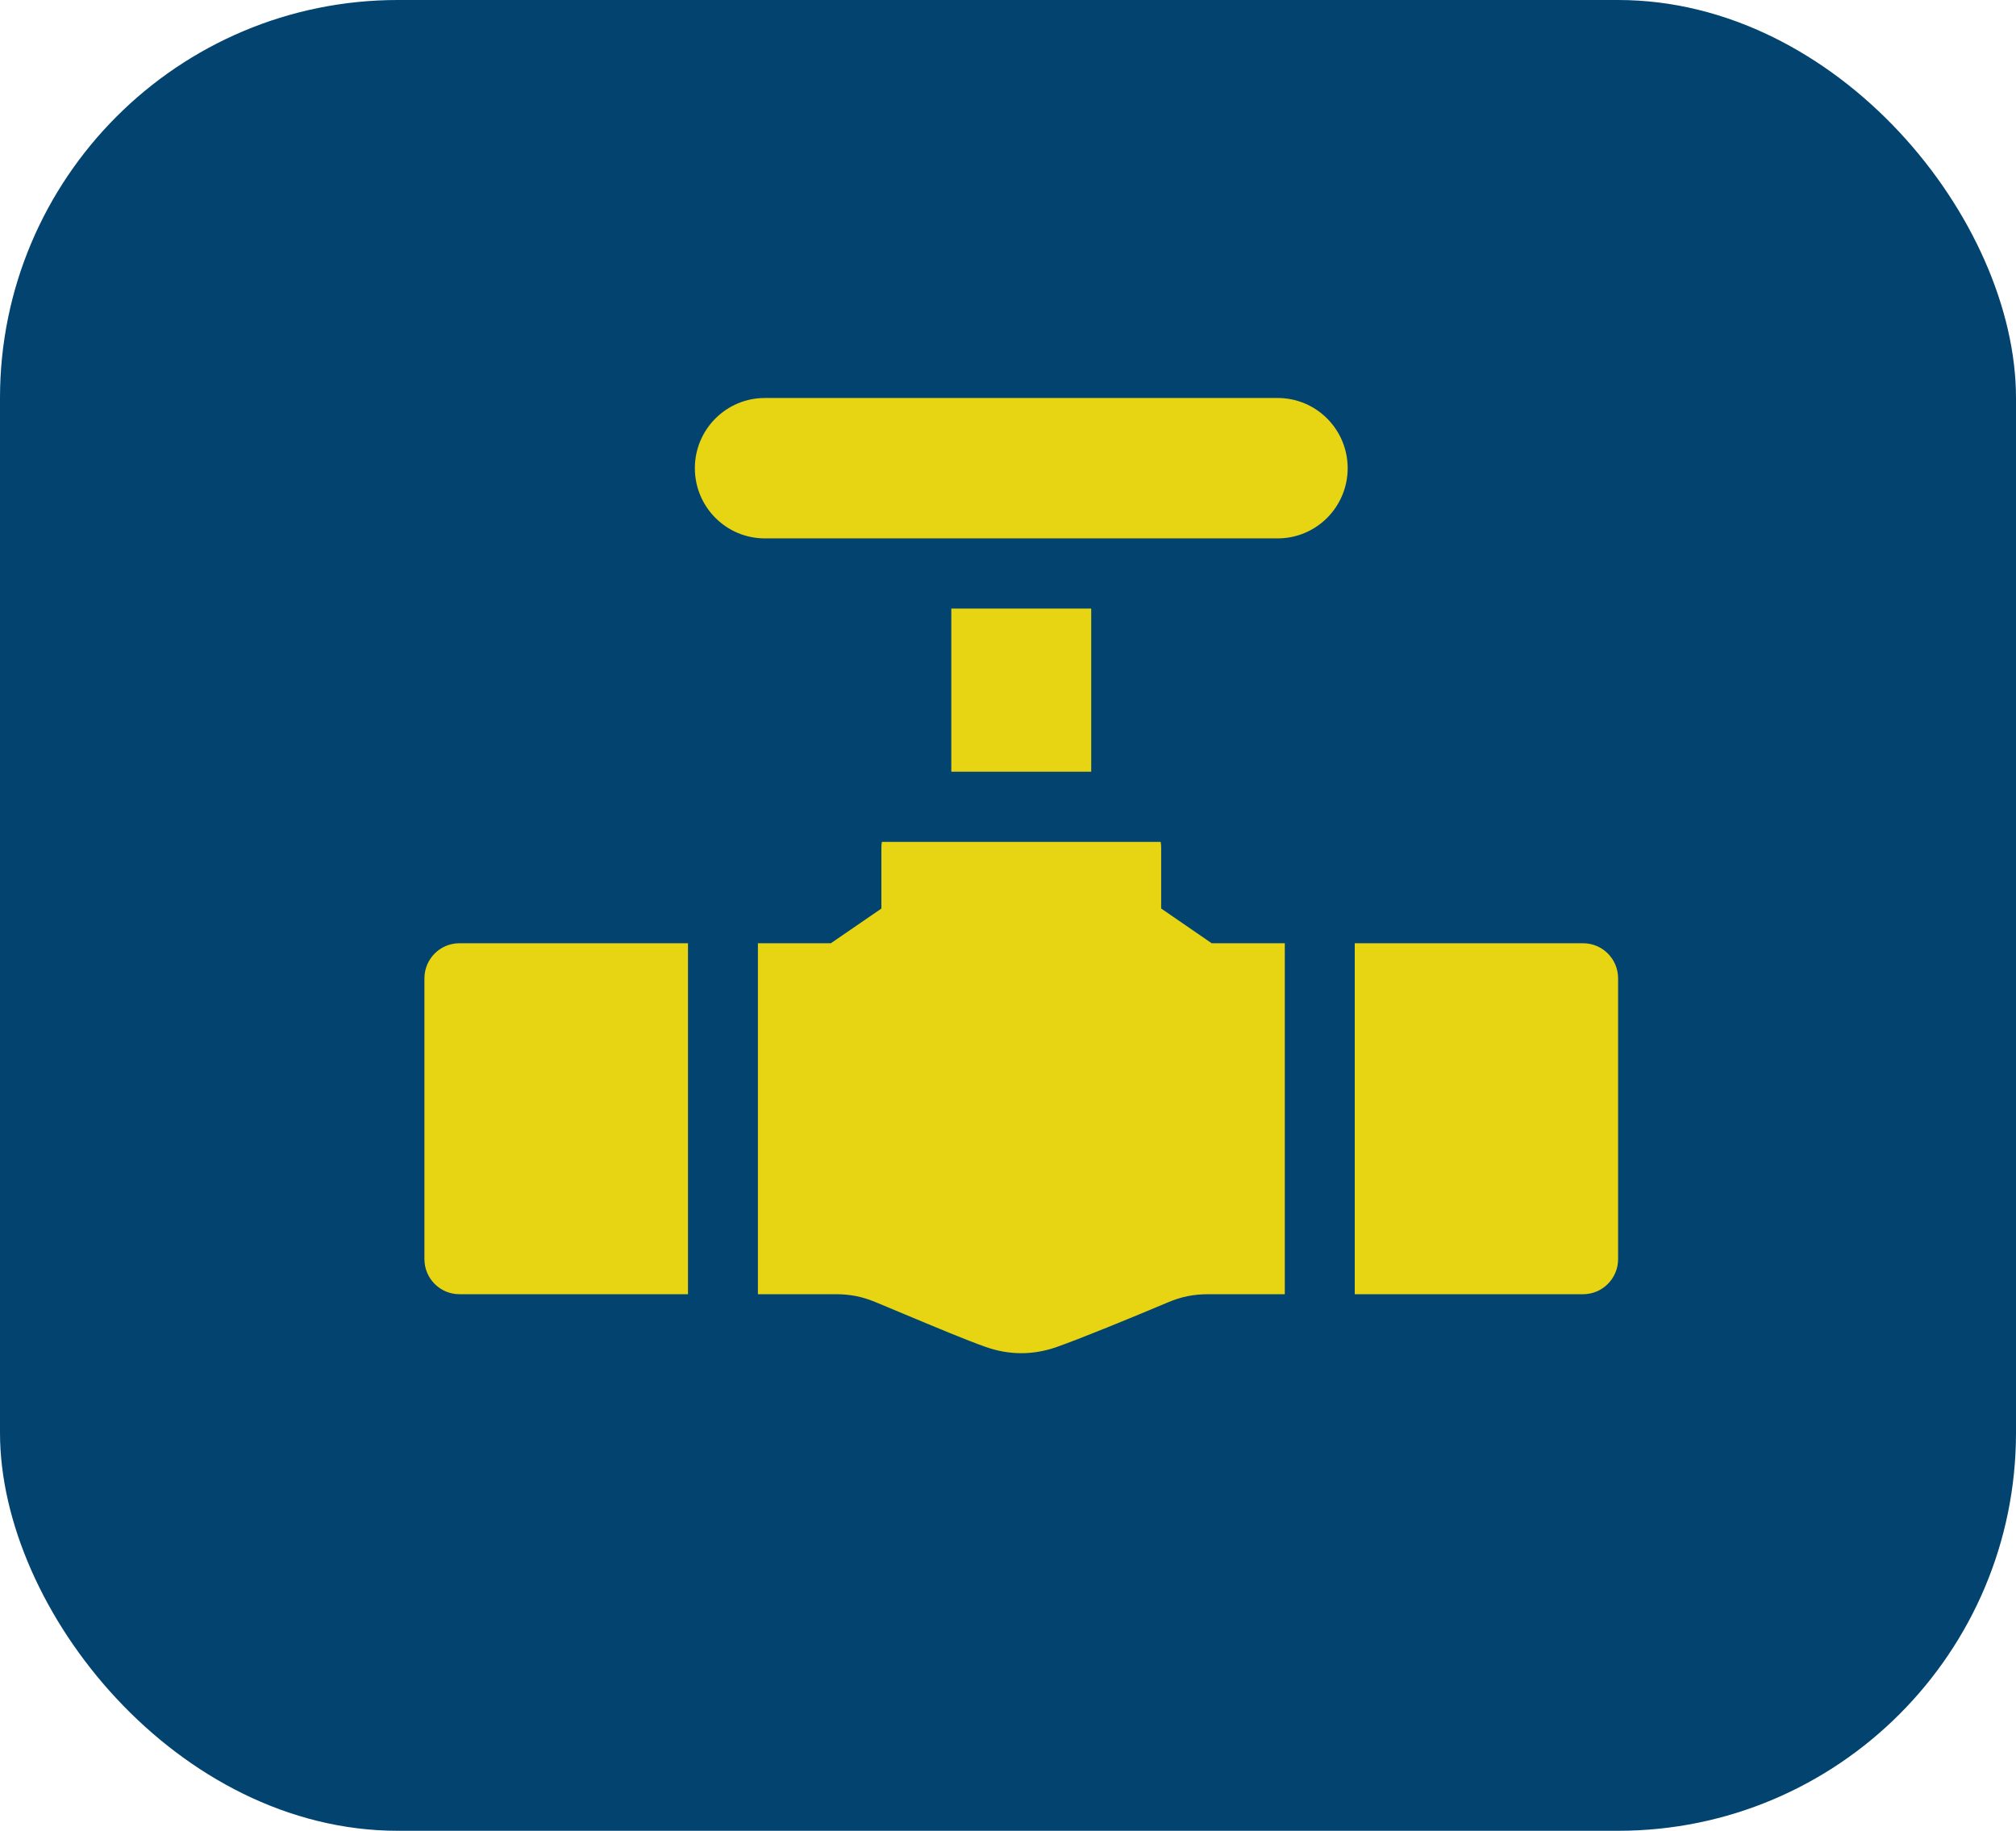 <svg width="76" height="69" viewBox="0 0 76 69" fill="none" xmlns="http://www.w3.org/2000/svg">
<rect width="76" height="69" rx="15" fill="#02446F"/>
<path d="M16 36.873V47.454C16 48.184 16.59 48.777 17.318 48.777H25.936V35.55H17.318C16.59 35.55 16 36.142 16 36.873ZM43.774 34.24V31.935C43.774 31.865 43.767 31.797 43.756 31.73H33.245C33.234 31.797 33.227 31.865 33.227 31.935V34.242L31.321 35.55H28.572V48.777H31.501C32.05 48.777 32.502 48.866 33.01 49.077C33.362 49.223 33.714 49.37 34.066 49.518C35.239 50.008 36.45 50.516 37.163 50.766C37.607 50.922 38.053 51 38.5 51C38.947 51 39.394 50.922 39.837 50.766C40.748 50.446 42.661 49.662 44.022 49.087C44.538 48.87 44.997 48.777 45.556 48.777H48.435V35.55H45.679L43.774 34.24ZM59.682 35.55H51.072V48.777H59.682C60.41 48.777 61 48.184 61 47.454V36.873C61 36.142 60.41 35.55 59.682 35.55ZM48.168 15H28.832C27.376 15 26.195 16.185 26.195 17.645C26.195 19.106 27.376 20.291 28.832 20.291H48.168C49.624 20.291 50.805 19.106 50.805 17.645C50.805 16.185 49.624 15 48.168 15ZM35.863 22.936H41.137V29.084H35.863V22.936Z" fill="#E7D412"/>
</svg>
